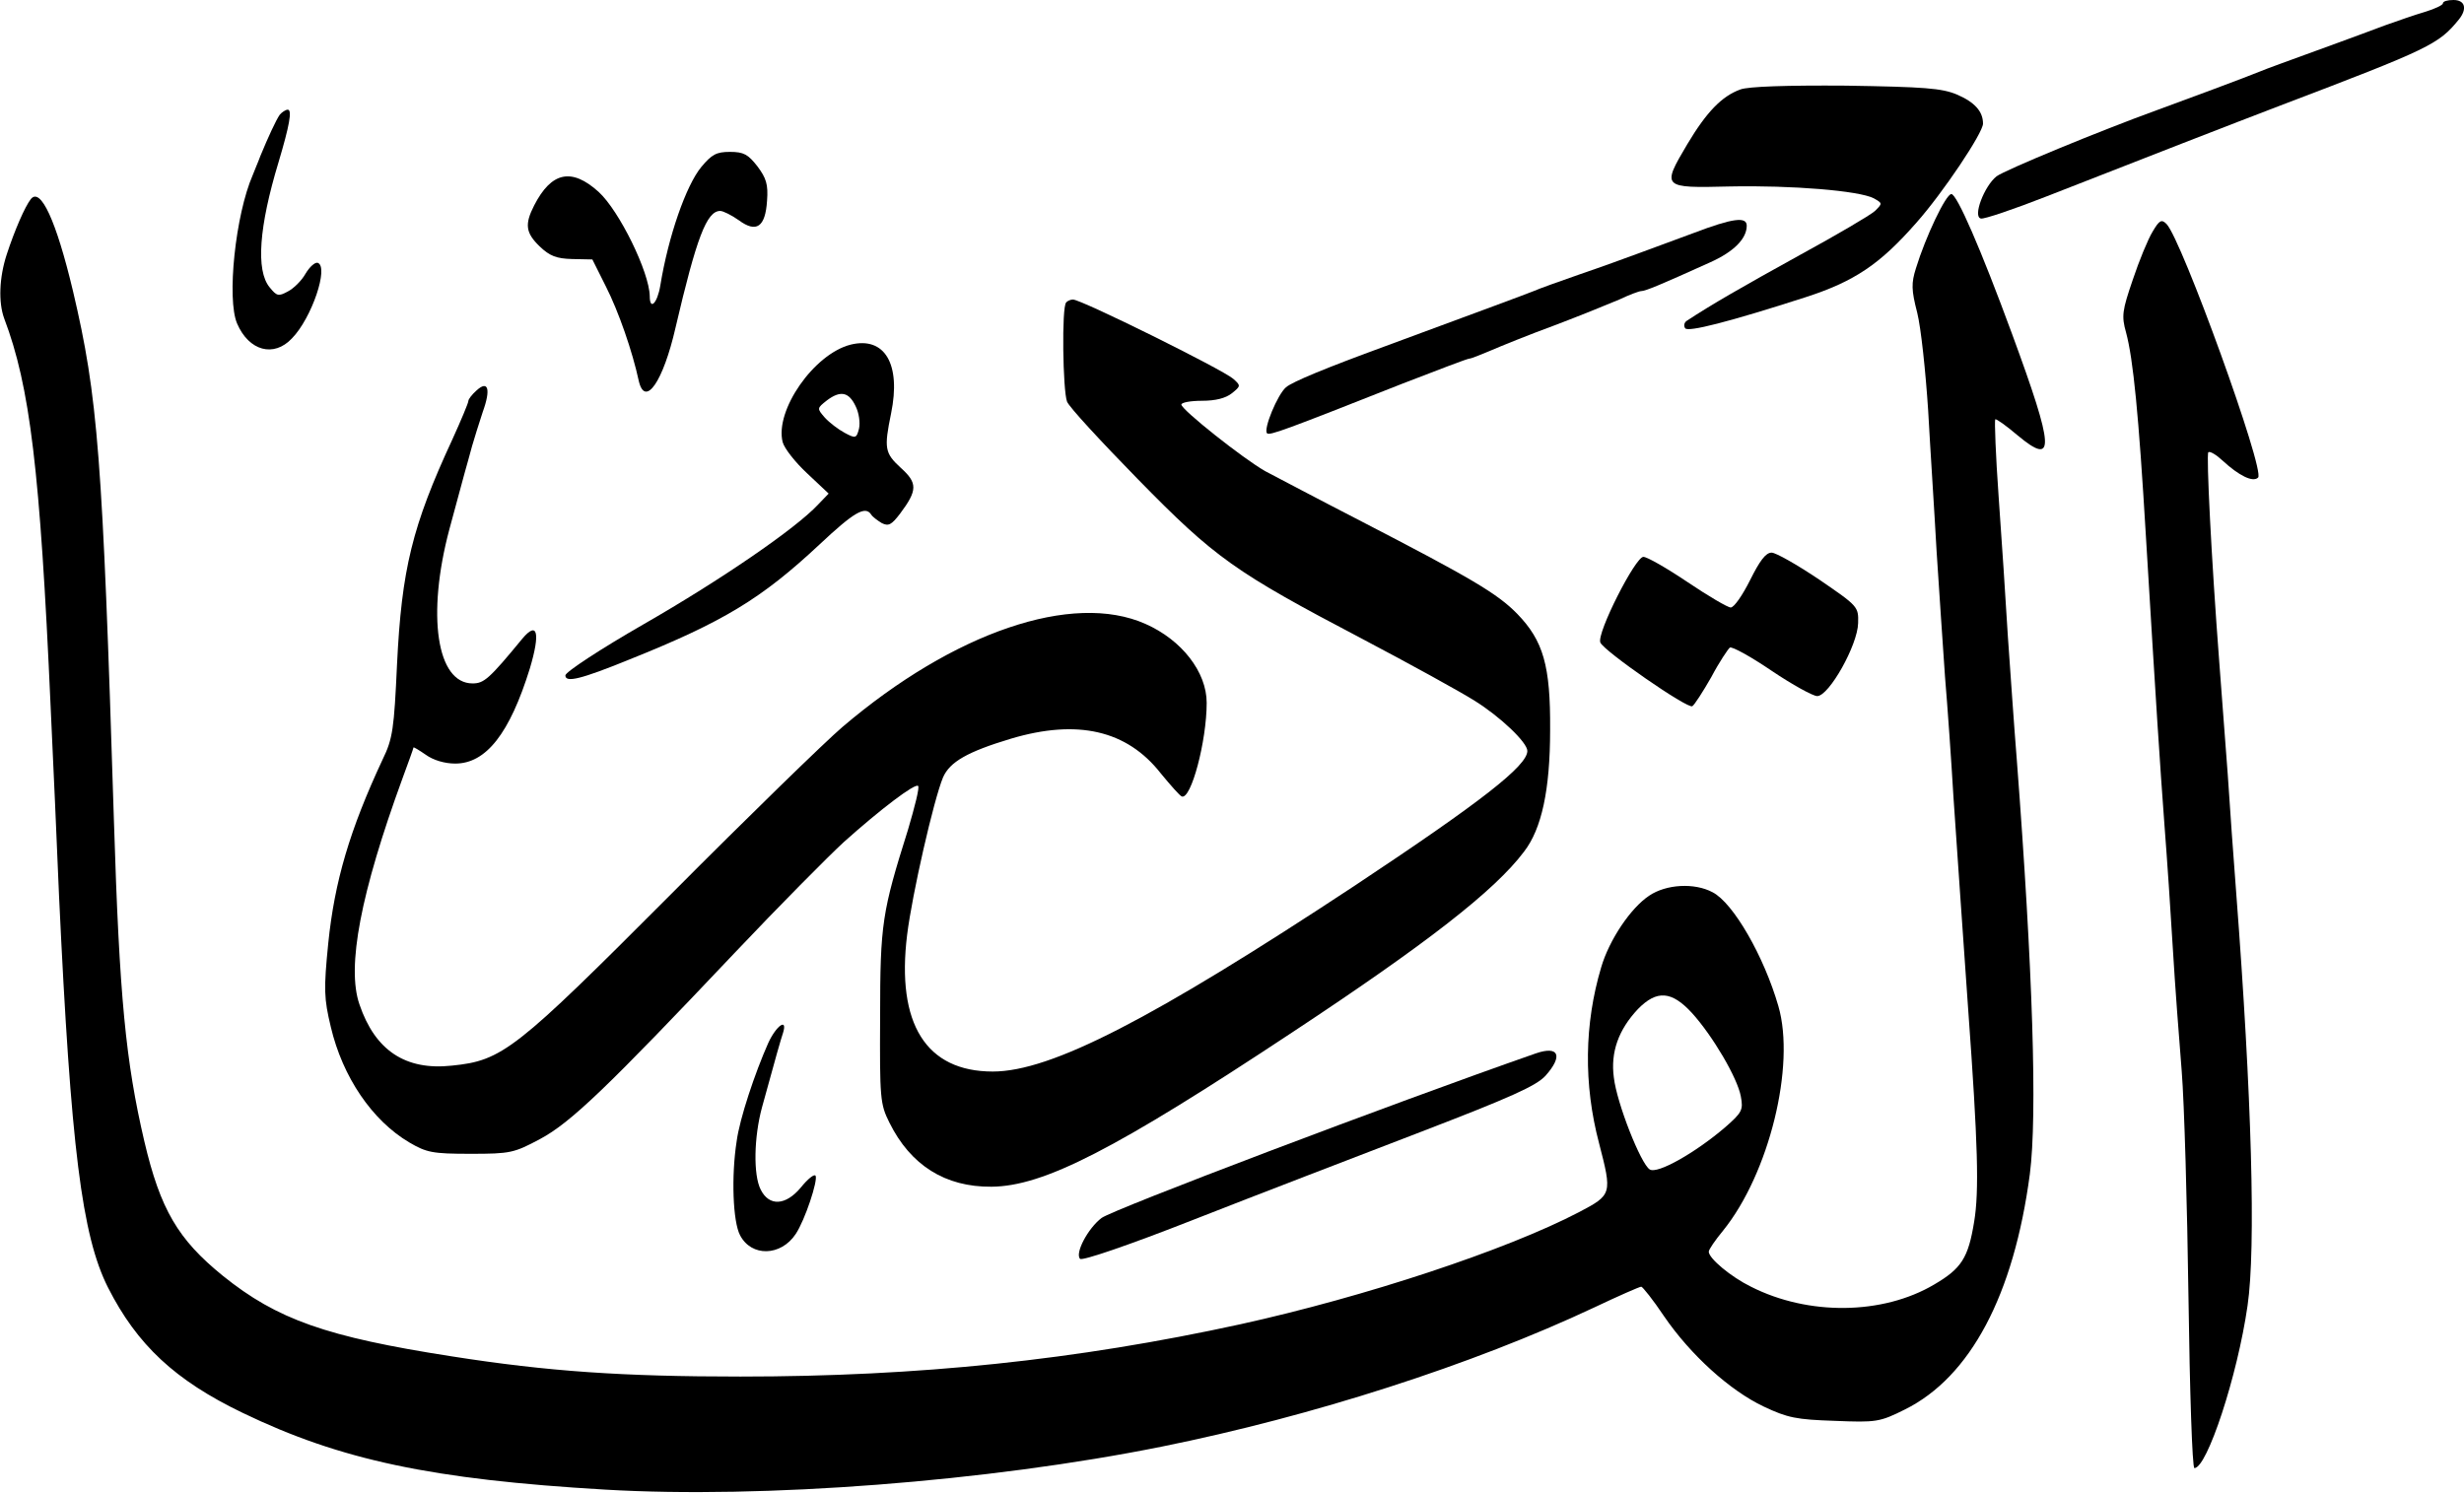 <?xml version="1.0" standalone="no"?>
<!DOCTYPE svg PUBLIC "-//W3C//DTD SVG 20010904//EN"
 "http://www.w3.org/TR/2001/REC-SVG-20010904/DTD/svg10.dtd">
<svg version="1.0" xmlns="http://www.w3.org/2000/svg"
 width="584pt" height="354pt" viewBox="0 0 584 354"
 preserveAspectRatio="xMidYMid meet">
<g transform="translate(0,354) scale(0.1,-0.1)"
fill="#000000" stroke="none">
<path d="M5790 3532 c0 -4 -19 -13 -42 -20 -24 -7 -67 -22 -95 -32 -29 -11
-78 -29 -108 -40 -134 -49 -171 -62 -190 -70 -29 -12 -182 -69 -240 -90 -138
-50 -363 -143 -383 -158 -29 -23 -57 -96 -37 -100 7 -2 78 22 157 53 222 87
443 173 553 215 355 135 375 145 423 204 20 25 15 46 -13 46 -14 0 -25 -3 -25
-8z"/>
<path d="M4125 3328 c-44 -16 -80 -53 -126 -130 -61 -103 -60 -104 101 -100
147 3 306 -10 341 -28 21 -12 21 -12 3 -30 -11 -10 -91 -57 -179 -105 -134
-74 -209 -117 -268 -156 -5 -4 -7 -11 -3 -17 6 -10 104 15 284 73 118 38 178
79 264 177 63 71 158 213 158 235 0 29 -20 51 -62 69 -36 15 -77 18 -263 21
-141 1 -231 -2 -250 -9z"/>
<path d="M663 3268 c-9 -13 -27 -52 -46 -98 -5 -14 -14 -34 -18 -45 -41 -94
-62 -294 -37 -352 28 -65 87 -81 130 -35 47 48 88 170 61 179 -6 2 -19 -9 -29
-26 -9 -16 -28 -35 -42 -42 -22 -12 -26 -11 -43 10 -33 40 -25 144 21 296 26
87 33 125 22 125 -5 0 -14 -6 -19 -12z"/>
<path d="M1662 3144 c-36 -44 -78 -164 -97 -281 -7 -42 -25 -60 -25 -25 -1 57
-72 202 -121 247 -64 58 -112 48 -153 -32 -23 -45 -20 -65 13 -97 24 -23 40
-29 77 -30 l48 -1 32 -64 c30 -59 63 -154 78 -224 15 -64 58 -1 87 126 50 214
74 277 106 277 7 0 27 -10 44 -22 42 -31 63 -16 67 46 3 39 -2 54 -23 82 -22
28 -32 34 -65 34 -32 0 -43 -6 -68 -36z"/>
<path d="M73 3068 c-14 -18 -38 -73 -57 -131 -18 -55 -20 -114 -6 -152 61
-161 85 -358 110 -920 6 -126 15 -329 20 -450 28 -595 54 -804 116 -927 69
-136 159 -220 319 -297 232 -112 449 -158 859 -182 373 -22 908 19 1320 102
357 72 736 194 1025 330 57 27 107 49 111 49 3 0 28 -31 54 -70 63 -92 156
-176 236 -214 57 -27 78 -31 168 -34 99 -4 107 -3 167 27 155 77 258 271 296
558 18 139 7 485 -31 983 -6 74 -15 205 -21 290 -5 85 -15 235 -22 333 -7 98
-10 180 -8 183 2 2 26 -15 53 -38 90 -75 87 -32 -13 240 -75 204 -131 332
-144 332 -13 0 -61 -101 -84 -176 -11 -35 -11 -51 3 -105 9 -36 20 -140 26
-232 5 -92 15 -242 20 -334 6 -93 15 -226 20 -298 6 -71 15 -200 20 -285 10
-142 22 -325 35 -505 23 -317 26 -429 14 -501 -14 -86 -30 -111 -95 -149 -122
-72 -298 -74 -434 -5 -47 23 -100 67 -100 83 0 5 15 27 34 50 109 135 172 391
131 532 -34 118 -107 245 -156 270 -43 23 -110 19 -150 -8 -44 -29 -95 -105
-114 -170 -40 -134 -42 -277 -5 -417 31 -120 31 -122 -47 -163 -172 -90 -508
-201 -803 -266 -389 -85 -763 -124 -1185 -124 -279 0 -456 12 -685 48 -296 46
-413 87 -542 191 -106 86 -148 157 -186 319 -44 189 -59 340 -72 760 -27 867
-38 1004 -97 1255 -40 168 -77 247 -100 218z m3937 -1929 c49 -54 108 -154
116 -198 6 -32 3 -38 -37 -73 -70 -60 -161 -112 -179 -100 -21 13 -78 157 -85
218 -8 60 11 113 57 162 45 46 80 43 128 -9z"/>
<path d="M4015 2988 c-44 -16 -102 -38 -130 -48 -27 -10 -90 -33 -140 -50 -49
-17 -99 -35 -110 -40 -17 -7 -120 -45 -350 -130 -142 -52 -222 -85 -237 -98
-20 -17 -54 -99 -45 -109 6 -6 41 7 322 118 83 32 153 59 158 59 4 0 26 9 50
19 23 10 92 38 152 60 61 23 129 51 153 61 23 11 47 20 52 20 10 0 48 16 163
68 56 25 87 56 87 87 0 22 -33 18 -125 -17z"/>
<path d="M5102 2991 c-11 -18 -32 -69 -47 -114 -25 -73 -27 -86 -16 -125 17
-63 30 -195 47 -482 25 -414 33 -537 44 -685 6 -77 15 -210 20 -295 5 -85 15
-216 21 -290 6 -74 13 -316 16 -537 3 -222 9 -403 14 -403 30 0 102 218 126
385 20 137 10 496 -27 980 -6 77 -15 203 -20 280 -6 77 -15 196 -20 265 -19
249 -31 492 -26 498 4 3 19 -6 34 -20 39 -36 72 -52 84 -40 17 17 -181 564
-217 601 -12 12 -17 9 -33 -18z"/>
<path d="M2527 2823 c-11 -10 -8 -209 2 -235 5 -13 81 -95 168 -184 183 -187
230 -220 531 -378 112 -59 232 -125 267 -147 61 -38 125 -99 125 -119 0 -35
-107 -119 -410 -320 -479 -316 -719 -440 -857 -440 -158 0 -229 113 -203 324
12 97 63 320 85 373 16 37 58 61 161 92 158 47 275 20 355 -82 23 -28 45 -53
50 -55 22 -8 59 131 59 222 0 73 -59 149 -145 187 -173 77 -455 -20 -718 -244
-40 -34 -223 -212 -407 -397 -369 -370 -399 -394 -519 -406 -110 -12 -182 36
-219 145 -31 89 3 265 102 536 14 38 26 71 26 73 0 2 13 -6 29 -17 18 -13 45
-21 70 -21 73 0 129 71 177 226 25 84 18 113 -18 70 -79 -96 -91 -106 -118
-106 -85 0 -109 162 -55 365 15 55 31 115 36 133 5 17 13 47 18 65 5 17 16 53
25 80 20 55 13 77 -15 51 -10 -9 -19 -20 -19 -25 0 -4 -17 -45 -38 -91 -95
-205 -120 -307 -131 -533 -7 -152 -10 -176 -34 -225 -78 -167 -114 -289 -129
-436 -11 -110 -10 -131 6 -198 28 -119 98 -222 186 -274 41 -24 55 -27 145
-27 95 0 103 2 165 35 73 39 160 123 460 440 107 113 224 231 260 264 87 78
169 140 176 133 4 -3 -8 -50 -24 -104 -61 -194 -66 -222 -66 -443 -1 -194 0
-207 22 -251 50 -101 132 -153 242 -152 124 1 293 88 713 366 318 210 480 336
549 428 42 54 62 147 62 289 1 152 -16 211 -78 275 -47 48 -108 84 -369 219
-103 53 -205 107 -228 119 -53 30 -199 146 -199 158 0 5 22 9 49 9 32 0 56 6
71 18 21 17 21 18 3 34 -25 22 -360 188 -380 188 -5 0 -13 -3 -16 -7z"/>
<path d="M2016 2723 c-87 -22 -180 -156 -161 -231 4 -15 30 -48 58 -74 l51
-48 -25 -26 c-53 -57 -231 -179 -414 -284 -101 -58 -185 -113 -185 -121 0 -18
37 -9 150 37 225 90 315 145 452 273 82 77 109 93 123 71 3 -5 15 -14 25 -20
16 -8 23 -4 43 22 42 56 42 73 2 109 -38 35 -40 46 -23 129 24 117 -15 183
-96 163z m12 -146 c8 -16 11 -39 8 -53 -6 -23 -8 -24 -34 -10 -15 8 -36 24
-47 36 -19 22 -19 22 5 41 32 24 52 20 68 -14z"/>
<path d="M4148 2165 c-18 -36 -38 -65 -46 -65 -7 0 -53 27 -102 60 -49 33 -96
60 -105 60 -19 0 -111 -181 -102 -203 8 -20 207 -158 218 -151 5 3 25 34 45
69 19 36 40 67 44 70 5 3 49 -21 99 -55 49 -33 98 -60 108 -60 28 0 96 121 97
173 1 39 0 40 -92 103 -52 35 -103 64 -113 64 -14 0 -28 -19 -51 -65z"/>
<path d="M1821 1068 c-32 -72 -68 -180 -75 -233 -13 -83 -9 -191 8 -223 27
-52 97 -50 132 3 22 33 53 127 47 138 -3 5 -19 -8 -35 -28 -36 -43 -75 -45
-95 -5 -18 35 -16 125 3 195 34 124 44 159 50 177 11 36 -16 17 -35 -24z"/>
<path d="M3640 1043 c-341 -119 -1000 -369 -1029 -390 -32 -24 -64 -84 -51
-97 5 -5 112 31 272 94 145 57 385 149 533 206 216 83 276 110 298 134 42 47
32 72 -23 53z"/>
</g>
</svg>
